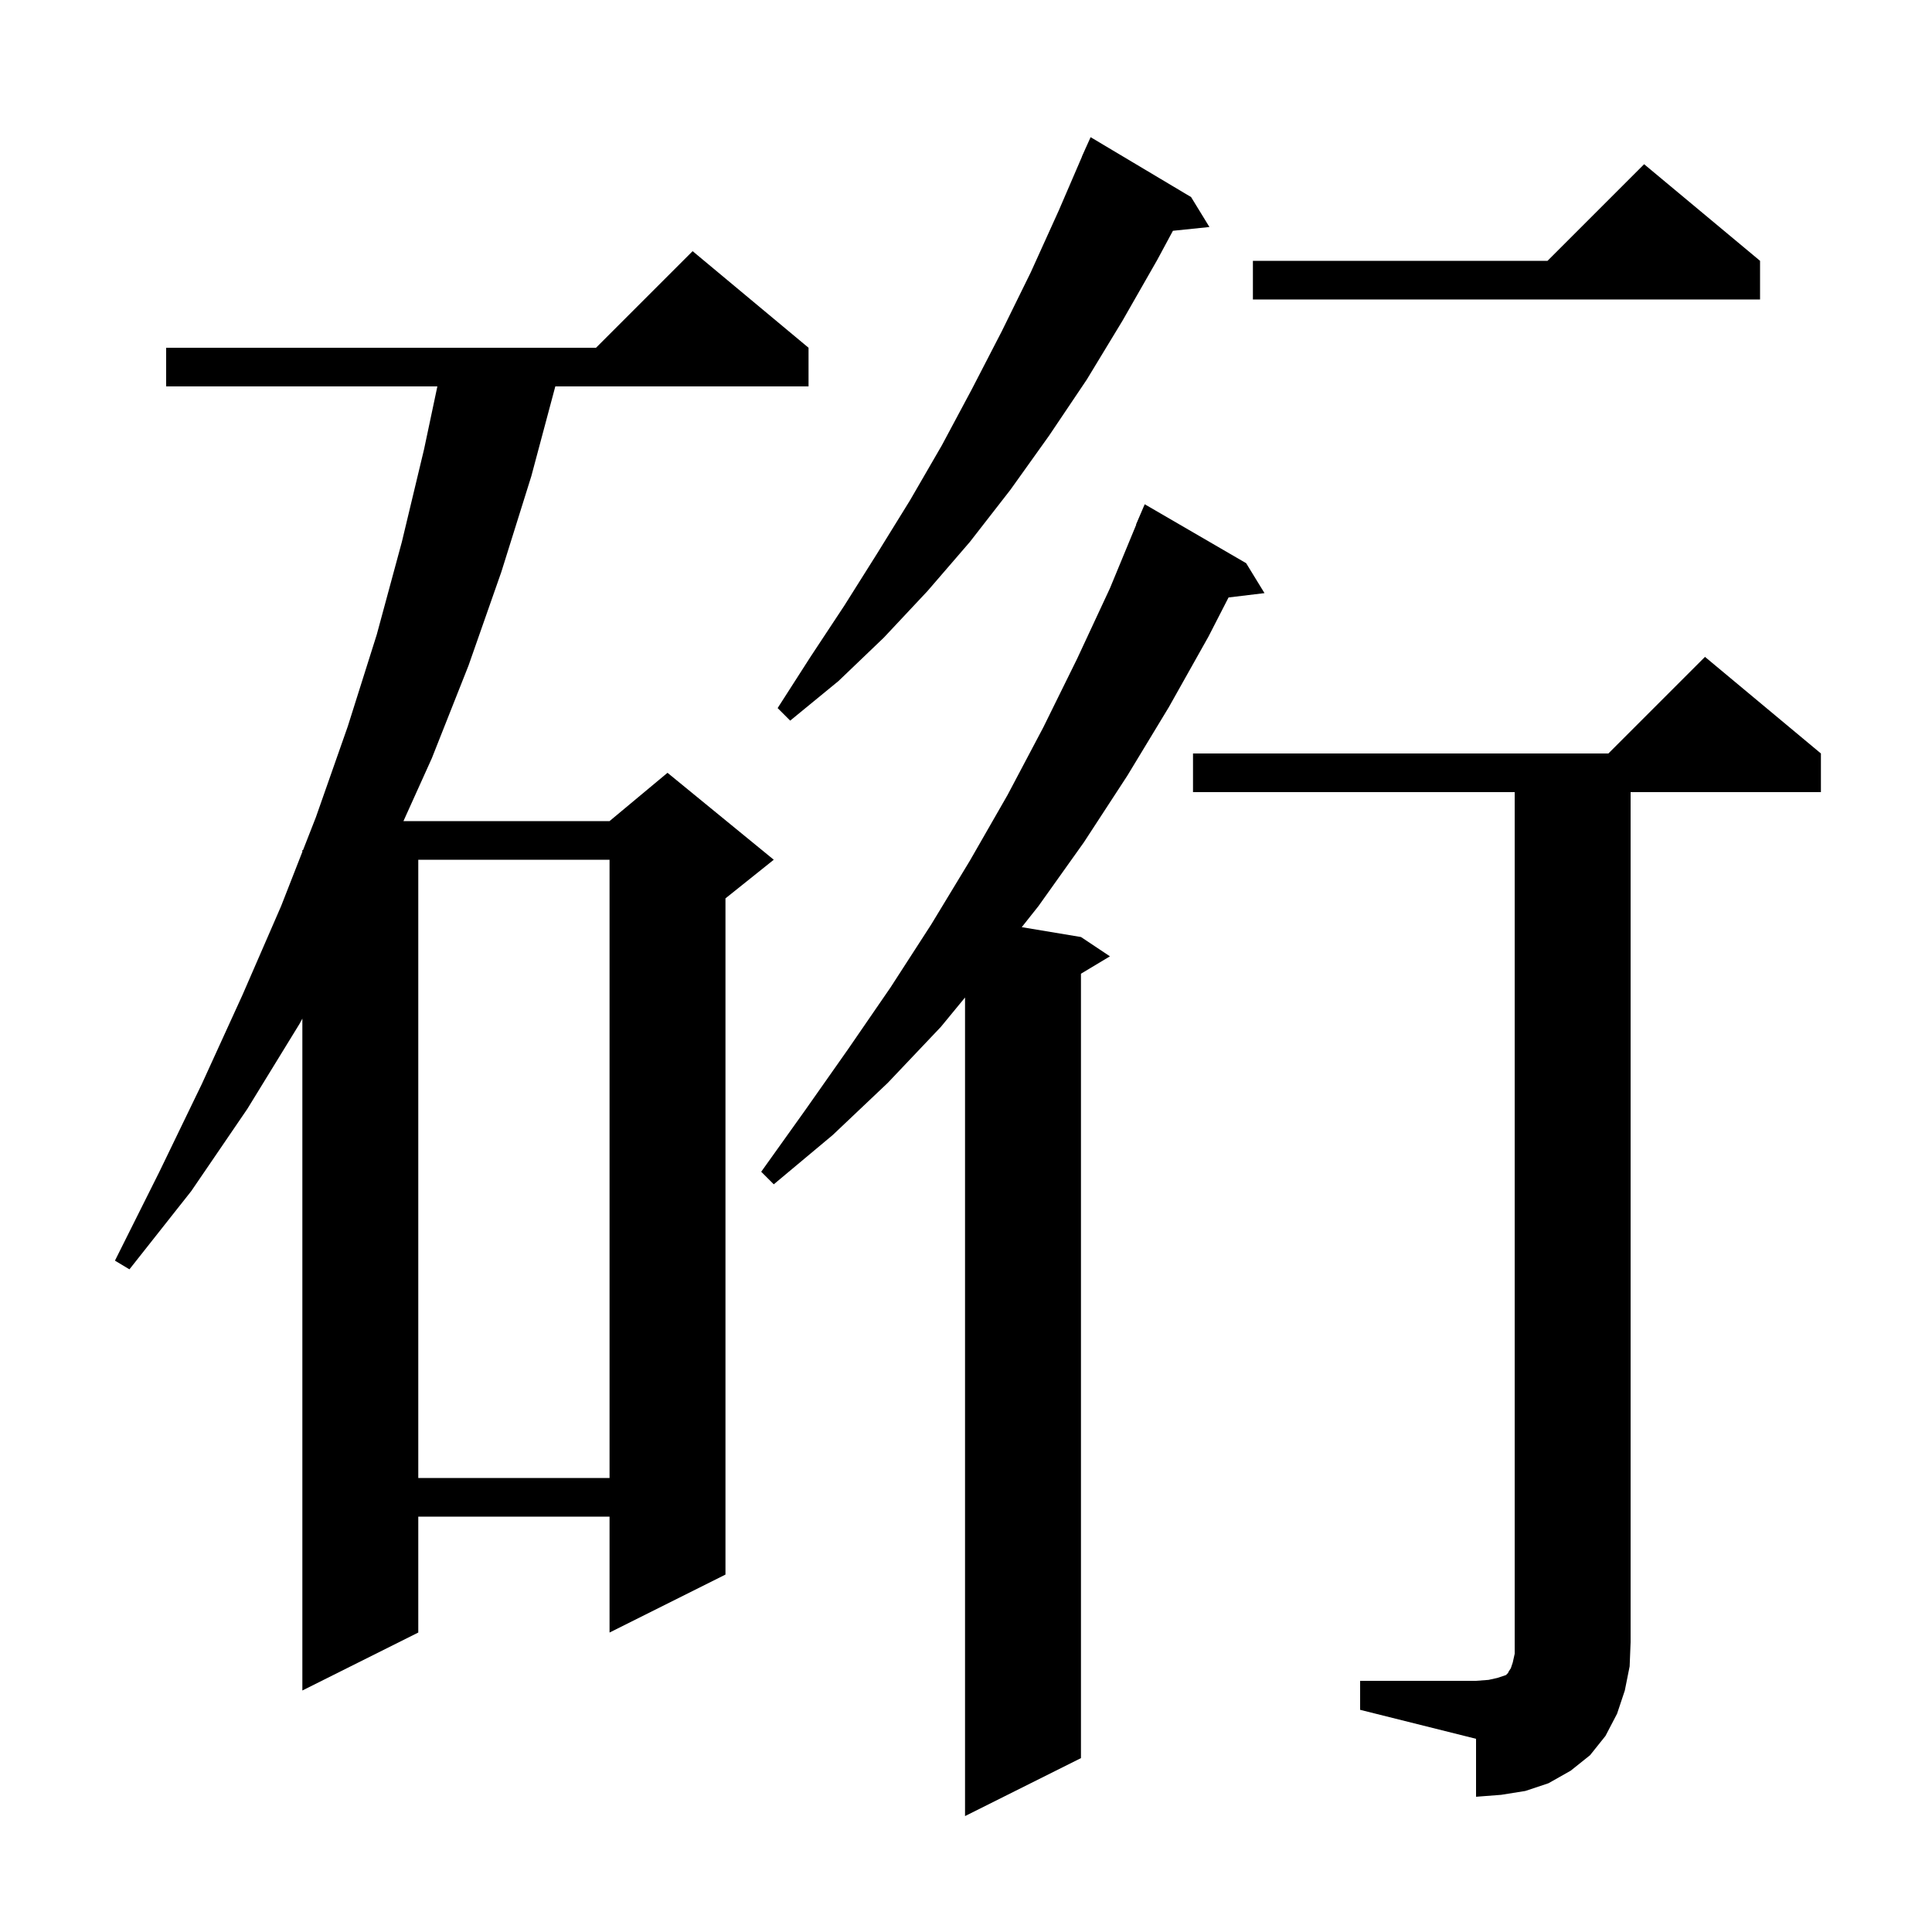 <svg xmlns="http://www.w3.org/2000/svg" xmlns:xlink="http://www.w3.org/1999/xlink" version="1.1" baseProfile="full" viewBox="0 0 200 200" width="200" height="200"><g fill="currentColor"><path d="M 129.0 58.3 L 130.9 61.4 L 127.179 61.849 L 125.1 65.9 L 121.0 73.2 L 116.7 80.3 L 112.2 87.2 L 107.5 93.8 L 105.771 95.979 L 111.9 97.0 L 114.9 99.0 L 111.9 100.8 L 111.9 182.0 L 99.9 188.0 L 99.9 103.261 L 97.4 106.3 L 91.9 112.1 L 86.2 117.5 L 80.1 122.6 L 78.8 121.3 L 83.3 115.0 L 87.8 108.6 L 92.2 102.2 L 96.4 95.7 L 100.4 89.1 L 104.3 82.3 L 108.0 75.3 L 111.5 68.2 L 114.9 60.9 L 117.624 54.309 L 117.6 54.3 L 118.5 52.2 Z M 140.8 174.0 L 152.8 174.0 L 154.1 173.9 L 155.0 173.7 L 155.9 173.4 L 156.1 173.2 L 156.2 173.0 L 156.4 172.7 L 156.6 172.1 L 156.8 171.2 L 156.8 82.0 L 123.5 82.0 L 123.5 78.0 L 166.5 78.0 L 176.5 68.0 L 188.5 78.0 L 188.5 82.0 L 168.8 82.0 L 168.8 170.0 L 168.7 172.5 L 168.2 175.0 L 167.4 177.4 L 166.2 179.7 L 164.6 181.7 L 162.6 183.3 L 160.3 184.6 L 157.9 185.4 L 155.4 185.8 L 152.8 186.0 L 152.8 180.0 L 140.8 177.0 Z M 83.7 36.0 L 83.7 40.0 L 57.486 40.0 L 55.0 49.3 L 51.9 59.2 L 48.5 68.9 L 44.7 78.5 L 41.765 85.0 L 63.1 85.0 L 69.1 80.0 L 80.1 89.0 L 75.1 93.0 L 75.1 163.0 L 63.1 169.0 L 63.1 157.0 L 43.3 157.0 L 43.3 169.0 L 31.3 175.0 L 31.3 105.449 L 31.0 106.0 L 25.6 114.8 L 19.8 123.3 L 13.4 131.4 L 11.9 130.5 L 16.5 121.3 L 20.9 112.2 L 25.1 103.0 L 29.1 93.8 L 31.3 88.178 L 31.3 88.0 L 31.37 88.0 L 32.7 84.6 L 36.0 75.2 L 39.0 65.7 L 41.6 56.1 L 43.9 46.5 L 45.276 40.0 L 17.2 40.0 L 17.2 36.0 L 61.7 36.0 L 71.7 26.0 Z M 43.3 89.0 L 43.3 153.0 L 63.1 153.0 L 63.1 89.0 Z M 123.3 20.4 L 125.2 23.5 L 121.42 23.891 L 119.8 26.9 L 116.2 33.2 L 112.5 39.3 L 108.6 45.1 L 104.6 50.7 L 100.4 56.1 L 96.0 61.2 L 91.5 66.0 L 86.8 70.5 L 81.8 74.6 L 80.5 73.3 L 83.9 68.0 L 87.4 62.7 L 90.8 57.3 L 94.2 51.8 L 97.5 46.1 L 100.6 40.3 L 103.7 34.3 L 106.7 28.2 L 109.6 21.8 L 112.011 16.204 L 112.0 16.2 L 112.288 15.56 L 112.4 15.3 L 112.404 15.302 L 112.9 14.2 Z M 182.2 27.0 L 182.2 31.0 L 129.7 31.0 L 129.7 27.0 L 160.2 27.0 L 170.2 17.0 Z "/></g></svg>